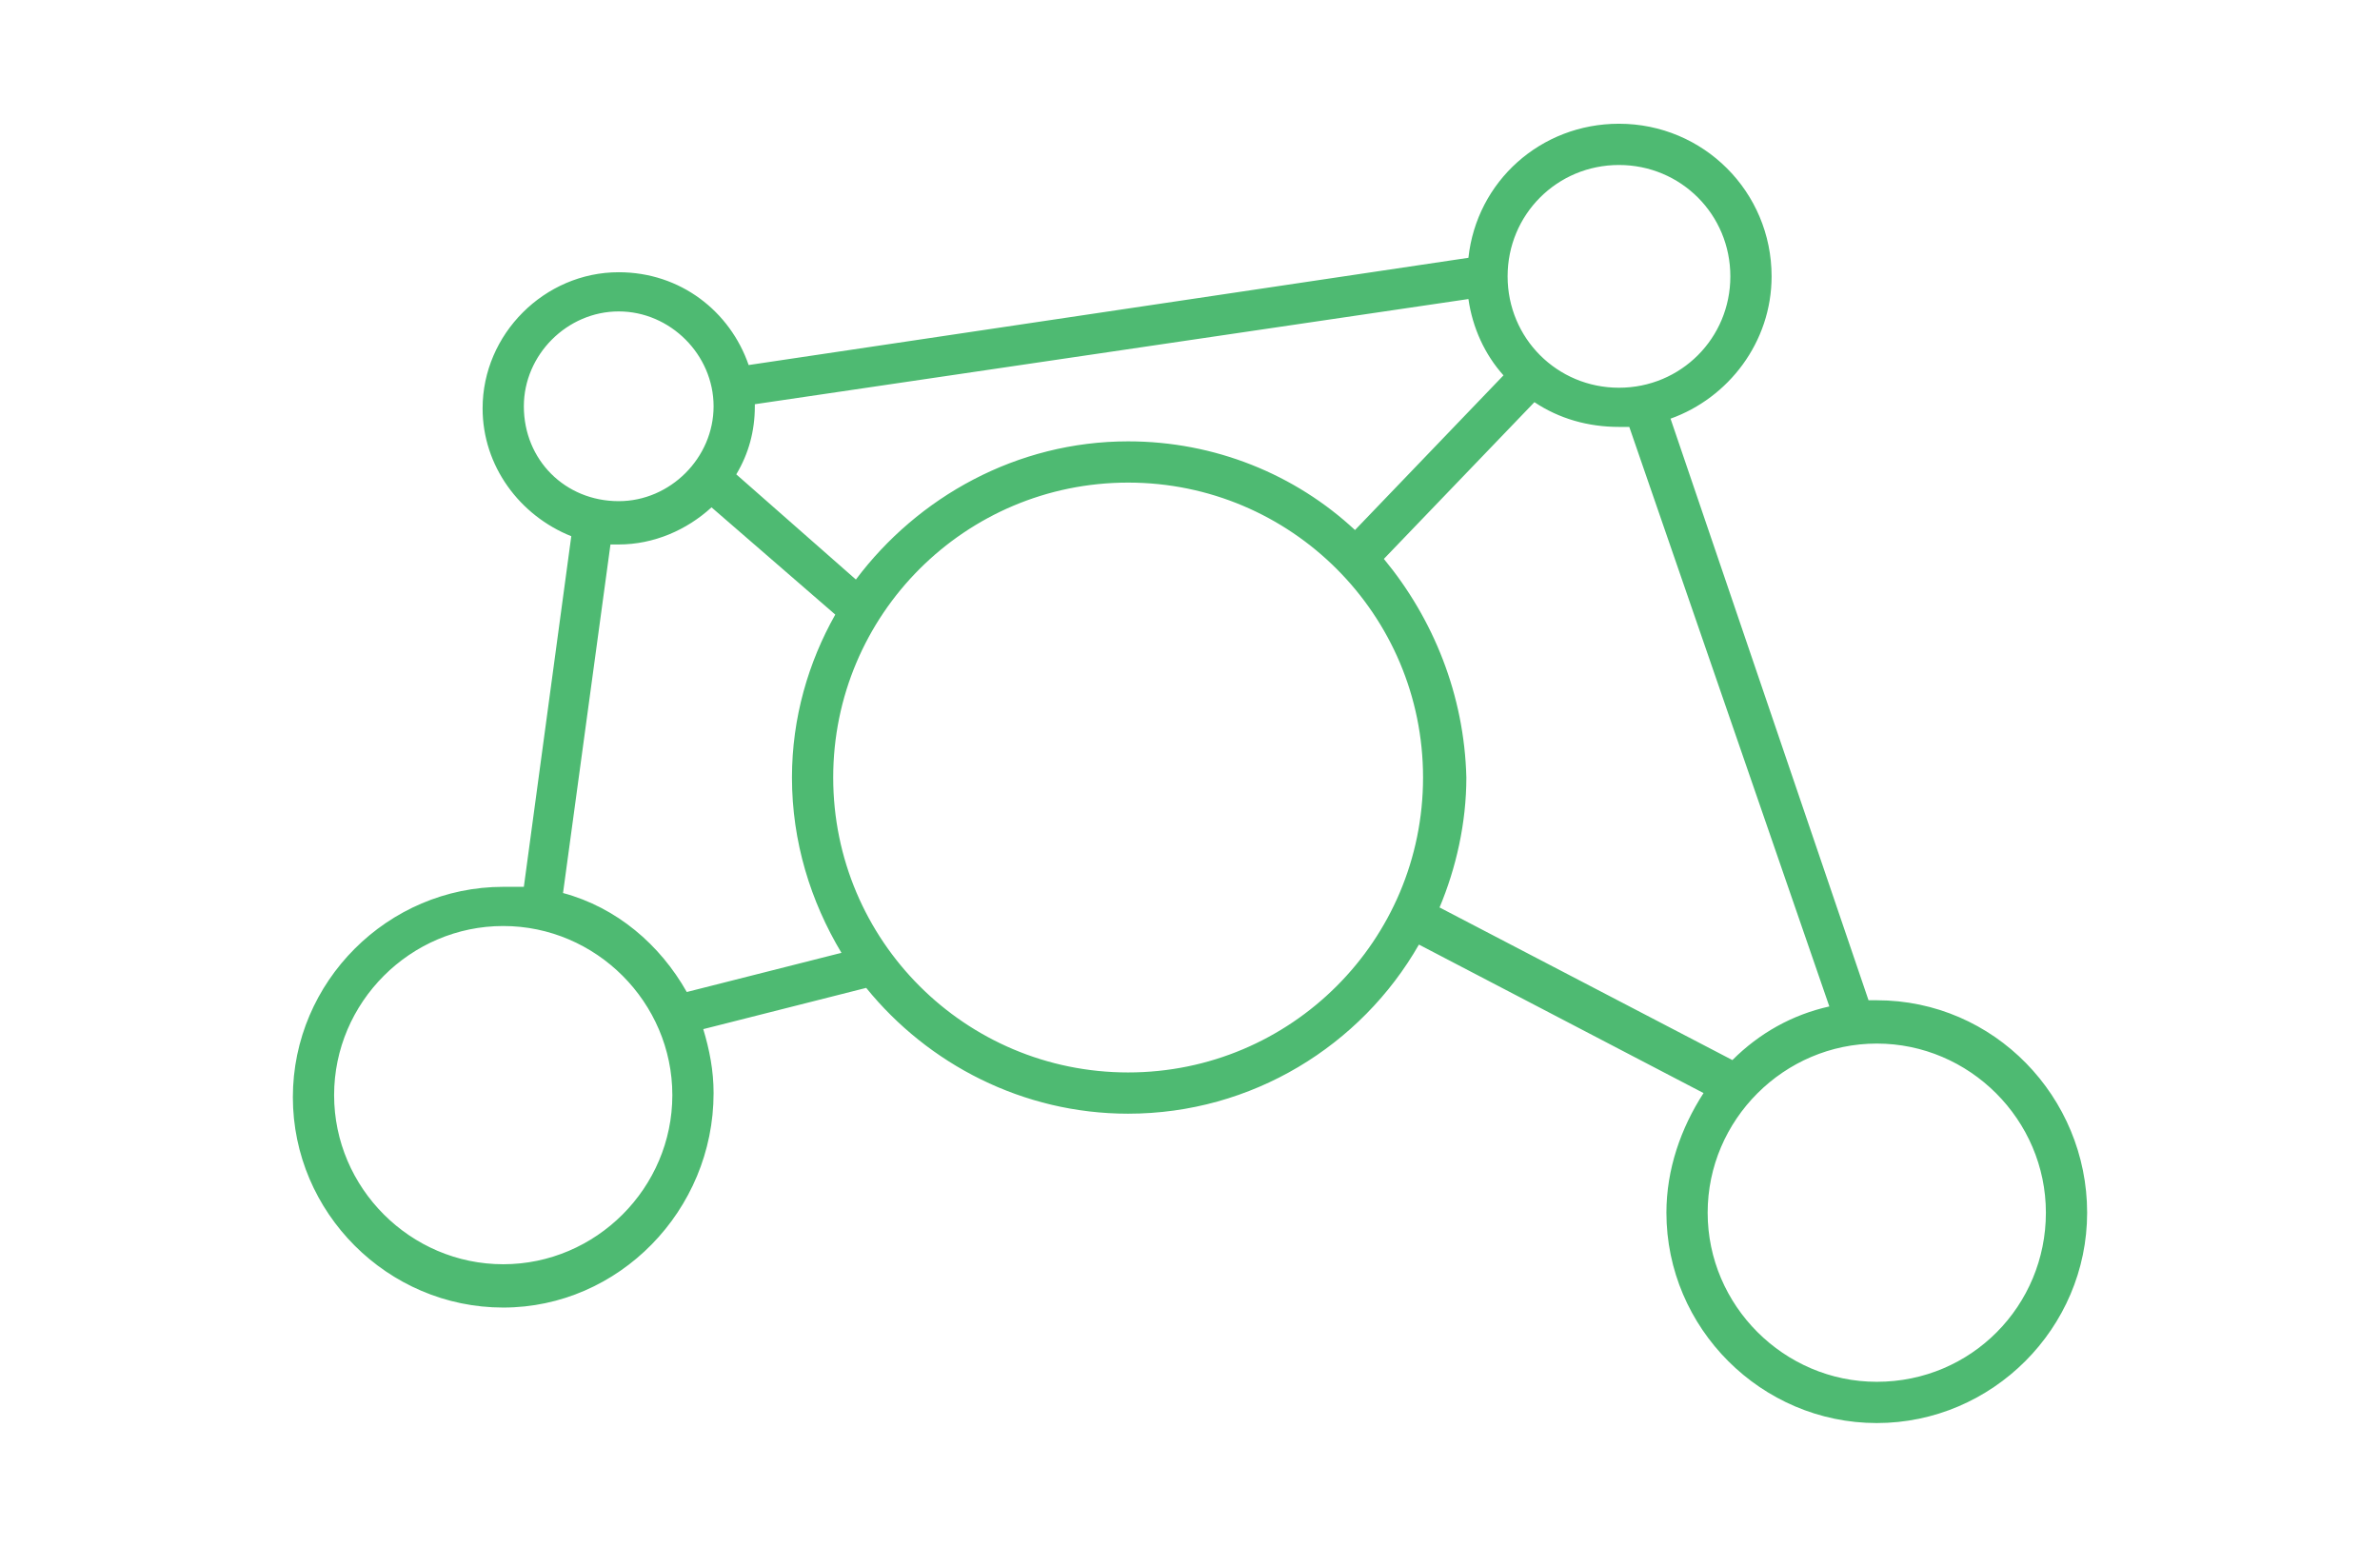 <?xml version="1.0" encoding="UTF-8"?>
<!-- Generator: Adobe Illustrator 23.0.4, SVG Export Plug-In . SVG Version: 6.00 Build 0)  -->
<svg xmlns="http://www.w3.org/2000/svg" xmlns:xlink="http://www.w3.org/1999/xlink" id="Layer_1" x="0px" y="0px" viewBox="0 0 115.4 75" style="enable-background:new 0 0 115.4 75;" xml:space="preserve">
<style type="text/css">
	.st0{display:none;}
	.st1{fill:#1D1D1B;}
	.st2{fill:#1D1E1C;}
	.st3{fill:none;stroke:#4BB972;stroke-width:2;stroke-miterlimit:10;}
	.st4{fill:none;stroke:#4EBA72;stroke-width:2;stroke-linecap:round;stroke-miterlimit:10;}
	.st5{fill:none;stroke:#4EBA72;stroke-width:2;stroke-miterlimit:10;}
	.st6{fill:#4EBA72;}
	.st7{fill:#4BB972;}
</style>
<path class="st6" d="M91,48.5c-0.1,0-0.2,0-0.4,0L81,20.3c2.8-1,4.9-3.7,4.9-6.9c0-4.1-3.3-7.4-7.4-7.4c-3.8,0-6.9,2.8-7.3,6.5  l-34.9,5.2c-0.9-2.6-3.3-4.5-6.3-4.5c-3.6,0-6.6,3-6.6,6.6c0,2.8,1.8,5.2,4.3,6.2l-2.3,17c-0.3,0-0.6,0-1,0  c-5.6,0-10.2,4.6-10.2,10.2s4.6,10.2,10.2,10.2S34.6,58.7,34.6,53c0-1.1-0.2-2.1-0.5-3.1l7.9-2c3,3.7,7.6,6.1,12.7,6.1  c6,0,11.3-3.3,14.1-8.2L82.6,53c-1.1,1.7-1.8,3.7-1.8,5.8C80.8,64.4,85.4,69,91,69s10.2-4.6,10.2-10.2S96.7,48.5,91,48.5z M78.5,8  c3,0,5.4,2.4,5.4,5.4s-2.4,5.4-5.4,5.4s-5.4-2.4-5.4-5.4S75.5,8,78.5,8z M71.2,14.5c0.2,1.4,0.8,2.7,1.7,3.7l-7.2,7.5  c-2.9-2.7-6.8-4.3-11-4.3c-5.4,0-10.2,2.7-13.2,6.7L35.7,23c0.6-1,0.9-2.1,0.9-3.3c0,0,0,0,0-0.1L71.2,14.5z M25.4,19.7  c0-2.5,2.1-4.6,4.6-4.6c2.5,0,4.6,2.1,4.6,4.6c0,2.5-2.1,4.6-4.6,4.6C27.4,24.3,25.4,22.3,25.4,19.7z M24.4,61.3  c-4.5,0-8.2-3.7-8.2-8.2s3.7-8.2,8.2-8.2s8.2,3.7,8.2,8.2S28.9,61.3,24.4,61.3z M33.3,48.1c-1.3-2.3-3.4-4.1-6-4.8l2.3-16.9  c0.1,0,0.2,0,0.4,0c1.7,0,3.3-0.7,4.5-1.8l6,5.2c-1.3,2.3-2.1,5-2.1,7.9c0,3.1,0.9,6,2.4,8.5L33.3,48.1z M54.7,52  c-7.9,0-14.3-6.4-14.3-14.3s6.4-14.3,14.3-14.3S69,29.8,69,37.7S62.6,52,54.7,52z M67.1,27.1l7.3-7.6c1.2,0.8,2.6,1.2,4.1,1.2  c0.2,0,0.3,0,0.5,0l9.7,28.1c-1.8,0.4-3.4,1.3-4.7,2.6L69.8,44c0.8-1.9,1.3-4.1,1.3-6.3C71,33.7,69.5,30,67.1,27.1z M91,67  c-4.5,0-8.2-3.7-8.2-8.2s3.7-8.2,8.2-8.2s8.2,3.7,8.2,8.2S95.6,67,91,67z"></path>
</svg>
